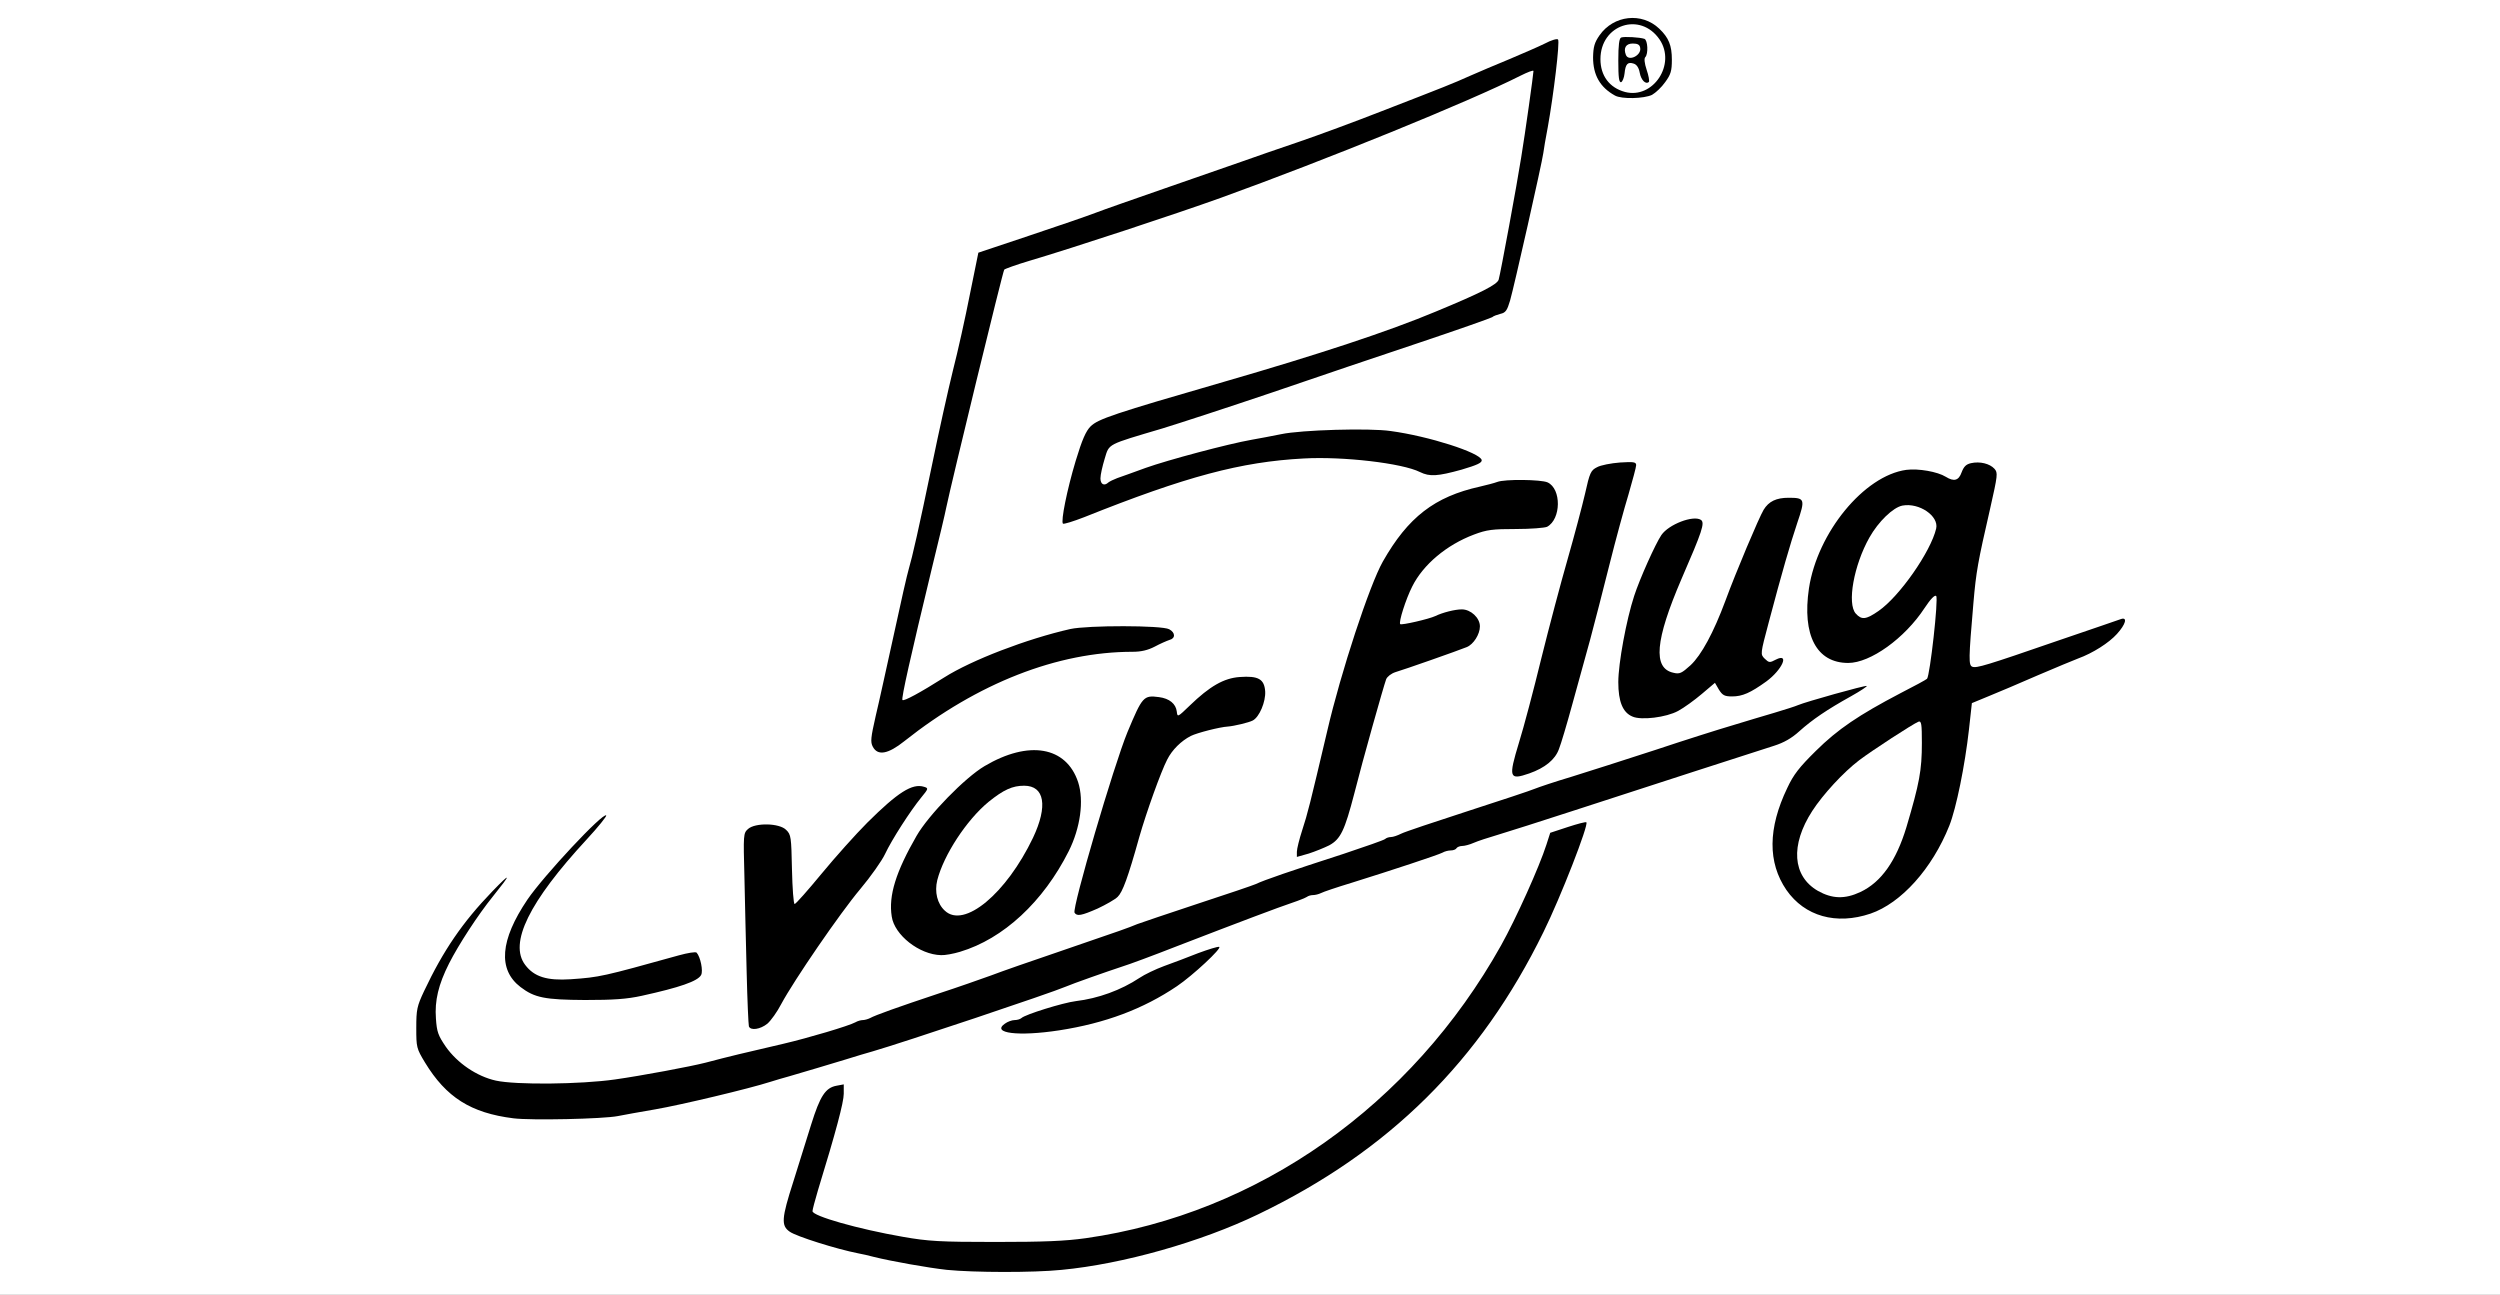 <?xml version="1.0" encoding="utf-8"?>
<!DOCTYPE svg PUBLIC "-//W3C//DTD SVG 1.0//EN" "http://www.w3.org/TR/2001/REC-SVG-20010904/DTD/svg10.dtd">
<svg version="1.0" xmlns="http://www.w3.org/2000/svg" width="560px" height="290px" viewBox="0 0 560 290" preserveAspectRatio="xMidYMid meet">
 <rect x="0" y="0" width="560" height="290" fill="#808080" stroke="none"/>
 <g fill="#000000">
  <path d="M210.60 285.95 c-4.15 -0.45 -12.55 -1.95 -16.35 -2.90 -1.10 -0.30 -2.65 -0.65 -3.50 -0.80 -4.85 -0.95 -13.90 -3.80 -15.35 -4.85 -2.20 -1.55 -1.95 -5.50 0.80 -14.20 1.20 -3.85 3 -9.60 4 -12.80 2.30 -7.50 3.15 -8.50 7.20 -8.80 l3.10 -0.20 0 3.60 c0 3.50 -1.20 8.45 -5.50 22.25 -0.50 1.65 -0.80 3.15 -0.60 3.30 0.35 0.35 7.40 2.55 10.85 3.40 1.10 0.25 4.95 1 8.50 1.60 8.60 1.50 28.60 1.65 38 0.30 30.35 -4.30 58.80 -20.55 79 -45.10 9.85 -11.95 16.35 -23.20 22.80 -39.45 1.10 -2.70 1.90 -5 1.80 -5.15 -0.10 -0.10 -1.20 0.15 -2.40 0.55 -1.20 0.40 -3.90 1.20 -5.95 1.80 -2.05 0.60 -4.50 1.40 -5.40 1.80 -0.90 0.40 -2.05 0.70 -2.60 0.70 -0.50 0 -1.10 0.25 -1.25 0.50 -0.15 0.30 -0.75 0.50 -1.30 0.50 -0.50 0 -1.35 0.20 -1.85 0.50 -0.95 0.50 -11.20 3.90 -20.35 6.75 -3.30 1 -6.40 2.05 -6.85 2.30 -0.50 0.25 -1.25 0.45 -1.65 0.45 -0.40 0 -1.15 0.20 -1.65 0.50 -0.45 0.25 -2.25 0.95 -4 1.50 -1.70 0.55 -4.85 1.70 -7 2.55 -2.10 0.85 -5.30 2.10 -7.10 2.75 -1.80 0.65 -2.75 1.15 -2.10 1.20 0.90 0 1.10 0.30 1.10 1.70 0 1.45 -0.50 2.15 -3.45 4.95 -10.85 10.20 -25.90 15.80 -42.60 15.85 -5.70 0 -6.45 -0.30 -6.45 -2.60 0 -0.75 -0.20 -1.40 -0.45 -1.40 -0.25 0 -5.50 1.65 -11.65 3.65 -6.15 2.05 -12.15 4 -13.40 4.35 -1.25 0.35 -3.95 1.15 -6 1.80 -3.75 1.15 -9 2.70 -12.75 3.80 -1.10 0.30 -3 0.85 -4.25 1.25 -4.45 1.40 -19.85 5.10 -25.50 6.10 -3.15 0.55 -7.20 1.30 -9 1.65 -2 0.35 -7.85 0.60 -15.25 0.60 -11.70 0 -12.10 0 -16.30 -1.35 -6.95 -2.20 -10.30 -4.85 -14.25 -11.40 l-1.95 -3.20 0 -6 c0 -5.80 0.05 -6.10 1.75 -9.75 4.20 -8.95 8.25 -14.90 15.05 -22.15 3.05 -3.35 3.75 -3.85 5.25 -3.85 1.60 0 1.70 0.10 1.70 1.65 0 1.30 -0.75 2.60 -3.45 6 -6.60 8.30 -11.50 17 -12.60 22.35 -0.75 3.65 -0.10 5.95 2.70 9.50 5.75 7.20 15.15 8.90 34.35 6.25 5.70 -0.80 16.60 -2.80 20 -3.70 5.50 -1.45 8.45 -2.15 17.50 -4.25 5.55 -1.30 14.65 -4 16.10 -4.80 0.50 -0.30 1.25 -0.50 1.65 -0.50 0.40 0 1.15 -0.20 1.65 -0.45 1.15 -0.65 6.20 -2.45 15.35 -5.50 4.15 -1.35 9.40 -3.20 11.75 -4.05 2.35 -0.90 9.10 -3.25 15 -5.25 15.30 -5.25 15.30 -5.25 17.75 -6.25 0.80 -0.30 6.85 -2.35 13.50 -4.55 6.60 -2.15 12.45 -4.15 13 -4.40 1.95 -0.90 8.05 -3.05 8.65 -3.05 0.40 0 0.60 -0.90 0.60 -2.70 0 -1.50 0.55 -4.30 1.20 -6.35 1.25 -3.85 1.65 -5.45 5.60 -22.20 3.05 -13.20 9.50 -32.75 12.45 -37.95 5.65 -9.95 11.60 -14.55 21.75 -16.80 1.50 -0.35 3.25 -0.80 3.90 -1.05 1.65 -0.65 12.80 -0.55 14.25 0.10 1.70 0.80 2.35 2.45 2.35 6.25 0 3.50 -0.85 5.85 -2.45 6.70 -0.55 0.25 -3.70 0.50 -7 0.50 -5.20 0 -6.50 0.15 -9.40 1.25 -7.45 2.80 -13.35 8.60 -15.40 15.20 -0.35 1.10 -0.25 1.15 1.30 0.80 0.90 -0.20 2 -0.55 2.45 -0.75 1.95 -0.95 4.60 -1.50 7.45 -1.50 2.60 0 3.30 0.20 4.30 1.25 1.05 1 1.25 1.70 1.25 4.05 0 3.20 -1.05 5.40 -2.95 6.15 -1.95 0.80 -14.05 5.05 -15.95 5.60 -0.95 0.30 -1.85 1 -2.10 1.60 -0.60 1.65 -5.25 18.25 -7 25.10 -0.85 3.30 -1.85 6.85 -2.25 7.90 -0.40 1 -0.75 1.95 -0.75 2.10 0 0.30 6.20 -1.80 6.75 -2.30 0.25 -0.25 0.85 -0.45 1.30 -0.45 0.50 0 1.50 -0.35 2.30 -0.75 0.75 -0.40 7.55 -2.70 15.05 -5.10 11.95 -3.85 13.45 -4.45 11.75 -4.65 -1.85 -0.25 -1.90 -0.30 -2.05 -2.50 -0.10 -1.55 0.45 -4.20 1.70 -8.25 1 -3.30 3.25 -11.75 4.95 -18.75 1.75 -7.05 4.40 -17.05 5.90 -22.25 1.50 -5.25 3.25 -11.85 3.90 -14.65 1.45 -6.45 1.80 -6.70 9.35 -7 l5.10 -0.20 0 2.30 c0 1.25 -0.80 4.85 -1.70 8 -0.95 3.10 -2.90 10.25 -4.30 15.85 -2.50 10.10 -3.50 13.90 -8.55 31.95 -2.85 10.30 -3.05 10.75 -4.90 12.40 -0.70 0.65 -1.05 1.05 -0.80 0.95 0.30 -0.10 2.55 -0.80 5 -1.55 2.50 -0.75 9.90 -3.15 16.50 -5.30 6.60 -2.20 14.35 -4.65 17.25 -5.50 2.90 -0.90 7.15 -2.15 9.50 -2.85 2.35 -0.70 4.70 -1.45 5.25 -1.70 2.60 -1.15 15.10 -4.45 16.85 -4.45 1.80 0 1.90 0.05 1.90 1.65 0 1.55 -0.25 1.80 -3.85 3.80 -5.40 3 -8.75 5.25 -11.60 7.85 -1.70 1.55 -3.45 2.55 -5.65 3.25 -1.75 0.50 -9.35 3 -16.90 5.45 -7.55 2.45 -16.50 5.30 -19.90 6.35 -3.35 1.05 -5.90 1.95 -5.60 2.05 2.95 1 -8.05 28 -17.15 42.20 -13.85 21.55 -31.85 37.30 -56 48.90 -12.85 6.20 -30.35 11.15 -44.05 12.45 -6.35 0.65 -22.65 0.60 -28.70 0z m34.95 -64.50 c3.30 -1.10 7.10 -2.90 6.15 -2.95 -0.25 0 -2.40 0.70 -4.75 1.55 -2.30 0.85 -4.75 1.75 -5.45 1.95 -1.10 0.35 -1.10 0.40 -0.20 0.45 0.55 0.05 2.50 -0.40 4.25 -1z"/>
  <path d="M166.25 231.40 c-0.10 -0.35 -0.35 -5.50 -0.50 -11.40 -0.10 -5.90 -0.35 -16.15 -0.50 -22.75 -0.40 -14.75 -0.70 -14 6.55 -14 4.20 0 4.80 0.10 5.80 1.15 1.05 1 1.15 1.70 1.40 7.45 l0.25 6.35 4.40 -5.30 c5.20 -6.35 13 -14.25 16.20 -16.50 2.40 -1.60 5.85 -2.35 8.35 -1.70 1.05 0.25 1.30 0.65 1.30 1.85 l0 1.55 3.45 -3.20 c6.60 -6 11.90 -8.40 18.65 -8.40 7.70 0 11.05 3.05 12.15 11.05 0.30 2 -0.05 5.60 -1 10.45 -0.10 0.70 0.10 0.15 0.50 -1.25 0.45 -1.35 1.90 -6.30 3.30 -11 2.15 -7.30 5.05 -15.10 7.10 -19.15 0.85 -1.80 2.15 -2.20 5.90 -2 2.35 0.10 3.70 0.45 4.35 1.10 1 0.85 1.05 0.85 2.95 -0.85 1.05 -0.95 2.90 -2.35 4.15 -3.15 2.10 -1.35 2.60 -1.45 7.30 -1.45 6.40 0 6.70 0.20 6.70 4.85 0 3.40 -1.15 6.80 -2.55 7.70 -0.75 0.45 -3.25 1.05 -8.35 1.95 -6.20 1.15 -9.15 2.95 -11.15 6.90 -1.40 2.70 -4.65 11.75 -6.25 17.35 -2.55 9.15 -3.75 12.35 -4.85 13.40 -2.10 2 -7.70 4.15 -10.25 4 l-2.35 -0.15 -0.15 -2.10 c-0.10 -1.25 0.45 -4.20 1.40 -7.50 2.25 -7.75 2.25 -7.75 0.15 -3.90 -3.95 7.20 -7.55 11.70 -12.60 15.75 -10.10 8.10 -20.85 9.25 -27.10 3 -1.90 -1.90 -2.45 -2.80 -2.70 -4.75 -0.60 -3.90 0 -9.20 1.40 -12.60 0.70 -1.75 1.20 -3.15 1.05 -3.15 -0.15 0 -0.65 1 -1.15 2.20 -0.55 1.20 -2.90 4.50 -5.30 7.35 -4.55 5.50 -14.90 20.50 -17.75 25.85 -2.35 4.40 -3.90 5.60 -7.30 5.60 -1.75 0 -2.80 -0.25 -2.95 -0.60z m50.60 -29 c5.35 -3 12.45 -12.90 14.70 -20.30 0.60 -2.05 0.55 -2.20 -0.65 -3.45 -1.15 -1.15 -1.45 -1.20 -3 -0.70 -4.25 1.40 -11.15 8.80 -14.35 15.35 -2.50 5.15 -2.60 7.15 -0.45 9.20 1.35 1.25 1.40 1.25 3.75 -0.10z"/>
  <path d="M119 224.65 c-3.05 -1.05 -5.35 -2.95 -6.60 -5.35 -0.85 -1.65 -1 -2.65 -0.80 -6.25 0.20 -3.60 0.50 -4.80 1.90 -7.55 3.10 -6.15 6.65 -10.70 15.20 -19.35 4.60 -4.75 5.20 -5.15 6.90 -5.15 1.85 0 1.90 0.05 1.90 1.80 0 1.55 -0.60 2.40 -4.60 6.80 -8.45 9.10 -14.90 18.80 -14.90 22.35 0 3.50 4.90 6.45 9.90 5.85 5.75 -0.65 6.85 -0.90 22.65 -5.30 5.20 -1.45 6.85 -1.35 7.50 0.40 1.45 3.60 1.15 7.20 -0.65 8.15 -1.50 0.80 -6.90 2.35 -12.10 3.50 -5.90 1.25 -22.75 1.35 -26.30 0.10z"/>
  <path d="M407.10 206.75 c-5 -1.20 -9.20 -5.45 -10.85 -10.90 -0.95 -3.25 -0.95 -9.70 0.05 -13.85 1.45 -6.15 3.85 -10.30 8.95 -15.30 4.90 -4.85 9.55 -8 19 -12.95 3.05 -1.55 5.65 -3 5.90 -3.20 0.20 -0.20 0.60 -2.25 0.85 -4.60 0.30 -2.30 0.65 -4.80 0.80 -5.55 0.20 -1.10 -0.40 -0.65 -3.70 2.60 -2.50 2.45 -5.15 4.50 -7.05 5.45 -2.65 1.35 -3.55 1.55 -7.20 1.55 -4.70 0 -6.60 -0.85 -8.70 -3.90 -3.60 -5.40 -2.35 -18.60 2.60 -27.30 3.60 -6.40 8.45 -11.35 13.50 -13.80 3.10 -1.50 9 -1.90 13 -0.80 2.75 0.70 3.05 0.70 3.60 -0.05 0.35 -0.45 0.70 -1.05 0.80 -1.35 0.10 -0.35 1.70 -0.55 4.20 -0.55 6.95 0 7.25 1 4.35 13.65 -2.60 11.20 -2.60 11.20 -3.45 18.35 -0.70 6.30 -1 13.25 -0.50 13.25 0.10 0 1.30 -0.35 2.60 -0.80 1.30 -0.50 7.90 -2.75 14.65 -5.05 6.75 -2.35 13.30 -4.35 14.65 -4.50 l2.35 -0.25 0 2.30 c0 1.95 -0.30 2.60 -1.80 4.30 -1.80 2 -5.40 4.30 -8.70 5.50 -0.95 0.35 -5 2.05 -9 3.75 -4 1.75 -8.95 3.85 -11.05 4.70 l-3.75 1.55 -0.65 5.90 c-0.90 8.05 -2.85 17.65 -4.40 21.55 -3.25 8.05 -9.65 15.95 -15.15 18.65 -4.80 2.30 -10.70 2.95 -15.90 1.65z m8.15 -8.45 c4.65 -2.20 8 -6.95 10.30 -14.55 2.75 -9.20 3.60 -13.45 3.35 -16.85 l-0.15 -2.40 -5.50 3.60 c-8.95 5.85 -16.40 14 -18.50 20.40 -1.30 3.90 0.15 7.35 3.95 9.55 3.10 1.75 3.40 1.75 6.55 0.25z m7.10 -65.60 c3.40 -3.55 6.85 -8.40 8.45 -12 l1.30 -2.95 -1.55 -1.35 c-2.35 -2.10 -4.10 -1.90 -6.80 0.85 -2.65 2.80 -4.45 5.90 -6.05 10.60 -1.30 3.85 -1.55 7.10 -0.60 8.05 0.80 0.80 2.10 0 5.25 -3.20z"/>
  <path d="M194.10 169 c-0.85 -1.40 -0.75 -4.65 0.35 -9.25 0.55 -2.20 2.15 -9.40 3.55 -16 1.40 -6.60 3 -13.70 3.55 -15.75 1.60 -5.90 2.80 -11.30 5.75 -25.50 1.50 -7.30 3.60 -16.75 4.65 -21 1.10 -4.25 2.80 -11.95 3.80 -17.05 l1.90 -9.35 11.50 -3.85 c6.30 -2.10 13 -4.40 14.80 -5.10 1.80 -0.70 8.70 -3.10 15.30 -5.40 6.60 -2.30 14.35 -5 17.25 -6 2.90 -1.05 8.75 -3.05 13 -4.50 14.40 -4.90 37.15 -13.95 51.75 -20.60 5.60 -2.55 9.05 -3.25 9.55 -1.90 0.90 2.25 -2.75 25 -7.05 44 -4.35 19.35 -4.45 19.65 -6.15 20.05 -0.75 0.20 -1.60 0.50 -1.85 0.75 -0.30 0.20 -7.50 2.75 -16 5.60 -8.55 2.85 -23.50 7.90 -33.25 11.25 -9.75 3.30 -20.80 6.90 -24.55 8.05 -12.15 3.60 -12 3.50 -12.75 6 -0.75 2.50 -1.35 2.50 5.95 -0.15 4.85 -1.75 18.30 -5.35 23.75 -6.30 1.55 -0.25 4.45 -0.85 6.35 -1.25 4.55 -1 22.20 -1.50 27.25 -0.80 6.10 0.85 12.55 2.55 17.50 4.50 l3.25 1.30 0.15 2.30 0.15 2.30 -4.65 1.30 c-5.35 1.55 -9.95 1.75 -12.30 0.60 -3.80 -1.90 -17.15 -3.55 -24.50 -3 -13.50 0.95 -25.65 4.25 -47.65 13.05 -2.40 0.95 -5.15 1.70 -6.15 1.70 l-1.80 0 0 -2.75 c0 -3.35 0.60 -6.30 2.90 -14.25 2.35 -8.20 3 -8.85 10.35 -11.20 3.05 -0.95 13.40 -4 23 -6.80 21.25 -6.15 36.85 -11.30 47.35 -15.70 10.15 -4.20 13.75 -6.05 14.10 -7.15 1.10 -3.65 7.60 -42.15 7.10 -42.15 -0.05 0 -3.70 1.60 -8.05 3.55 -30.70 13.60 -69.90 28.10 -101.25 37.40 -2.85 0.85 -5.35 1.75 -5.55 1.95 -0.30 0.30 -11.95 48.20 -13 53.35 -0.20 1.10 -1.65 7.20 -3.20 13.50 -3.85 15.80 -5.80 24.35 -5.60 24.55 0.10 0.10 2.05 -1 4.40 -2.45 7.15 -4.55 19 -9.15 29.20 -11.45 4 -0.85 23.50 -0.85 25.15 0 0.90 0.50 1.10 1.05 1.10 2.90 0 1.90 -0.15 2.35 -1.05 2.55 -0.60 0.20 -2.10 0.85 -3.30 1.50 -1.55 0.80 -3.05 1.15 -4.95 1.15 -16.80 0 -34.70 7 -51.10 20 -3 2.40 -3.30 2.50 -6.25 2.50 -2.55 0 -3.20 -0.20 -3.75 -1z"/>
  <path d="M364.15 162 c-0.65 -0.25 -1.60 -1.20 -2.15 -2.10 -2.10 -3.45 -0.80 -17.70 2.55 -27.90 1.25 -3.85 4.75 -11.65 6.10 -13.65 1.75 -2.60 7.60 -4.50 11.05 -3.65 1.15 0.30 1.30 0.55 1.30 2.50 0 2.40 -1.05 5.45 -5.20 14.90 -4 9.20 -5.10 14.05 -3.60 16.05 0.95 1.25 1.45 1.10 3.70 -1.35 2.10 -2.30 4.75 -7.40 7.15 -13.90 2.30 -6.30 7.45 -18.50 8.50 -20.20 0.50 -0.85 1.50 -1.80 2.20 -2.10 1.35 -0.65 7.60 -0.80 8.95 -0.30 1.05 0.40 1.05 3.95 0.05 6.35 -1 2.45 -8.25 27.85 -8.25 28.95 0 0.15 1 0.15 2.25 0 l2.25 -0.25 0 2.10 c0 1.15 -0.35 2.75 -0.75 3.50 -0.75 1.45 -4.20 4.25 -7.10 5.75 -1.85 0.95 -8.15 1.10 -9 0.25 -0.40 -0.40 -1.30 0 -3.25 1.45 -4.40 3.30 -5.65 3.75 -10.90 3.95 -2.60 0.05 -5.25 -0.05 -5.85 -0.35z"/>
  <path d="M359.45 22.35 c-3.45 -2.30 -4.90 -6.40 -4.20 -11.65 0.75 -5.35 4.35 -8.15 10.35 -8.20 3.90 0 5.60 0.55 7.55 2.40 2.35 2.25 2.85 3.65 2.85 8.50 0 4.15 -0.10 4.60 -1.50 6.50 -2.15 3 -3.65 3.60 -8.90 3.60 -3.80 0 -4.70 -0.15 -6.15 -1.15z m1.50 -9.20 c0 -2.05 -0.10 -2.25 -0.55 -1.30 -0.50 1 -0.20 3.65 0.35 3.65 0.15 0 0.25 -1.05 0.20 -2.35z m10.15 -1.25 c-0.45 -1 -0.55 -0.90 -0.55 1.10 0 2 0.10 2.10 0.55 1.15 0.40 -0.85 0.40 -1.45 0 -2.25z"/>
 </g>
 <g fill="#ffffff">
  <path d="M0 145 l0 -145 280 0 280 0 0 145 0 145 -280 0 -280 0 0 -145z m237.80 139.45 c13.70 -1.30 31.20 -6.25 44.05 -12.45 29.30 -14.10 49.75 -34.35 63.90 -63.25 3.85 -7.80 10.15 -24 9.60 -24.55 -0.15 -0.15 -2 0.35 -4.15 1.05 l-3.95 1.30 -0.85 2.65 c-1.60 5 -6.80 16.55 -10.15 22.55 -20.05 35.85 -54.40 60.10 -93 65.60 -4.60 0.65 -9.40 0.85 -20.25 0.85 -12.45 0 -15.05 -0.15 -20.75 -1.15 -10.05 -1.75 -20.25 -4.65 -20.25 -5.75 0 -0.35 0.55 -2.40 1.20 -4.60 4.05 -13.20 5.80 -19.80 5.80 -21.70 l0 -2.10 -1.60 0.30 c-2.50 0.45 -3.70 2.30 -5.70 8.70 -1 3.20 -2.80 8.95 -4 12.80 -2.65 8.25 -2.75 9.85 -0.80 11.20 1.45 1.05 10.50 3.90 15.35 4.85 0.85 0.15 2.40 0.50 3.50 0.80 3.80 0.95 12.20 2.45 16.35 2.90 6.05 0.60 19.35 0.65 25.70 0z m-99.40 -34.45 c1.30 -0.25 5.05 -0.95 8.35 -1.50 5.80 -1 21.10 -4.65 25.75 -6.15 1.25 -0.40 3.15 -0.95 4.25 -1.25 3.75 -1.10 9 -2.65 12.75 -3.80 2.05 -0.65 4.75 -1.45 6 -1.80 6.75 -1.95 39.90 -13.05 43.25 -14.50 1.50 -0.65 9.15 -3.35 12.50 -4.45 1.65 -0.50 7.15 -2.55 12.25 -4.55 14.25 -5.50 23 -8.80 26 -9.80 1.50 -0.50 2.95 -1.10 3.25 -1.30 0.25 -0.20 0.85 -0.40 1.35 -0.40 0.50 0 1.30 -0.20 1.80 -0.45 0.45 -0.25 3.55 -1.30 6.85 -2.30 9.15 -2.85 19.40 -6.25 20.35 -6.75 0.50 -0.30 1.35 -0.50 1.85 -0.50 0.55 0 1.15 -0.20 1.30 -0.50 0.15 -0.25 0.75 -0.50 1.25 -0.50 0.55 0 1.70 -0.30 2.60 -0.70 0.90 -0.40 3.35 -1.20 5.40 -1.80 2.05 -0.60 9.85 -3.10 17.25 -5.50 16 -5.20 40.20 -13.05 44.65 -14.45 2.20 -0.70 3.95 -1.70 5.65 -3.25 2.90 -2.60 6.20 -4.85 11.60 -7.85 2.15 -1.20 3.70 -2.25 3.50 -2.30 -0.45 -0.15 -13.65 3.55 -15.40 4.30 -0.55 0.25 -2.90 1 -5.25 1.70 -2.35 0.70 -6.60 1.95 -9.50 2.85 -2.90 0.85 -10.65 3.30 -17.25 5.50 -6.60 2.15 -15.05 4.85 -18.75 6 -3.70 1.10 -7.40 2.35 -8.25 2.70 -0.80 0.35 -7.55 2.60 -15 5 -7.40 2.40 -14.15 4.65 -14.90 5.05 -0.80 0.40 -1.80 0.75 -2.30 0.75 -0.45 0 -1.05 0.20 -1.30 0.45 -0.30 0.25 -4.45 1.70 -9.25 3.30 -12.20 3.95 -17.75 5.85 -19.75 6.80 -0.55 0.25 -6.40 2.25 -13 4.40 -6.65 2.20 -12.70 4.25 -13.50 4.55 -2.45 1 -2.45 1 -17.75 6.25 -5.90 2 -12.65 4.35 -15 5.25 -2.35 0.85 -7.60 2.70 -11.75 4.05 -9.15 3.05 -14.20 4.85 -15.35 5.50 -0.50 0.25 -1.25 0.45 -1.65 0.45 -0.40 0 -1.15 0.20 -1.65 0.50 -1.45 0.80 -10.55 3.50 -16.10 4.80 -9.05 2.10 -12 2.80 -17.50 4.25 -3.30 0.85 -14.25 2.90 -20.25 3.75 -7.70 1.10 -22.20 1.25 -26.70 0.25 -4.25 -0.95 -8.60 -3.90 -11.20 -7.60 -1.70 -2.50 -2 -3.30 -2.20 -6.30 -0.30 -4 0.55 -7.60 2.95 -12.35 2.10 -4.15 6.45 -10.85 9.85 -15.05 4.15 -5.15 4.10 -5.50 -0.15 -1.10 -6.70 6.95 -11 13.25 -15.30 22.35 -1.60 3.40 -1.75 4.15 -1.75 8.25 0 4.35 0.05 4.60 1.95 7.75 4.75 7.80 10.25 11.30 19.80 12.50 3.95 0.50 20.10 0.15 23.40 -0.50z m98.85 -19.20 c10.35 -1.60 18.85 -4.80 26.40 -9.90 3.55 -2.40 10.15 -8.55 9.45 -8.80 -0.30 -0.10 -2.40 0.55 -4.70 1.40 -2.25 0.90 -5.70 2.20 -7.65 2.90 -1.90 0.70 -4.40 1.90 -5.50 2.65 -4.15 2.75 -9.25 4.60 -14.25 5.20 -2.85 0.35 -11.40 3 -12.20 3.80 -0.30 0.25 -0.95 0.45 -1.55 0.45 -0.55 0 -1.55 0.35 -2.15 0.80 -3.10 2.15 3 2.90 12.15 1.50z m-65.35 -1.50 c0.80 -0.70 2.20 -2.65 3.10 -4.40 2.85 -5.30 13.15 -20.35 17.70 -25.75 2.35 -2.80 4.85 -6.35 5.55 -7.85 1.50 -3.20 5.65 -9.65 8.10 -12.65 1.65 -2 1.65 -2.10 0.65 -2.40 -2.65 -0.85 -5.90 1.25 -12.70 8 -2.60 2.60 -7.25 7.80 -10.30 11.50 -3.05 3.70 -5.75 6.75 -6 6.75 -0.25 0 -0.50 -3.50 -0.60 -7.75 -0.15 -7.25 -0.20 -7.80 -1.30 -8.85 -1.50 -1.55 -6.95 -1.65 -8.55 -0.20 -1.05 0.95 -1.05 1.25 -0.80 10.75 0.10 5.40 0.35 15 0.50 21.30 0.15 6.35 0.40 11.80 0.50 12.15 0.35 1 2.55 0.70 4.15 -0.60z m-28.10 -6.25 c8.40 -1.85 12.50 -3.25 13.25 -4.65 0.50 -0.90 -0.15 -4.05 -1 -5 -0.20 -0.25 -2 0.05 -4 0.60 -17.10 4.75 -17.70 4.90 -24.20 5.35 -5.35 0.35 -8.20 -0.55 -10.20 -3.20 -3.70 -4.85 0.85 -14.15 13.80 -28.15 2.55 -2.75 4.50 -5.20 4.35 -5.35 -0.70 -0.75 -14 13.50 -17.65 18.85 -6.15 9.10 -6.65 15.70 -1.55 19.60 3.15 2.40 5.45 2.85 14.45 2.90 6.40 0 9.35 -0.20 12.75 -0.95z m71.25 -9.85 c9.70 -2.90 18.65 -11.20 24.35 -22.55 2.60 -5.20 3.45 -11.30 2.10 -15.45 -2.65 -8 -11.05 -9.45 -20.95 -3.60 -4.40 2.60 -12.55 10.95 -15.25 15.65 -4.60 8 -6.30 13.35 -5.55 18.05 0.60 4.15 6.20 8.55 11.05 8.65 0.85 0.05 2.75 -0.30 4.25 -0.75z m203.95 -8.55 c6.85 -2.35 13.80 -10.05 17.65 -19.70 1.55 -3.90 3.50 -13.50 4.40 -21.55 l0.65 -5.90 3.75 -1.55 c2.10 -0.85 7.05 -2.95 11.05 -4.70 4 -1.70 8.05 -3.40 9 -3.75 3.30 -1.20 6.90 -3.50 8.70 -5.50 1.95 -2.15 2.40 -3.80 0.95 -3.35 -0.50 0.20 -6.85 2.35 -14.15 4.85 -16.20 5.60 -18.25 6.20 -19.20 5.85 -0.85 -0.35 -0.85 -1.60 0.25 -14.35 0.60 -6.95 1 -9.15 3.70 -20.90 1.75 -7.75 1.80 -8.20 1 -9.10 -1.05 -1.15 -3.25 -1.70 -5.25 -1.25 -1.10 0.25 -1.60 0.75 -2.10 2.05 -0.65 1.85 -1.70 2.15 -3.55 1 -1.85 -1.15 -6.15 -1.90 -8.85 -1.55 -9.45 1.30 -19.90 14.05 -21.80 26.55 -1.55 10.50 1.70 16.70 8.80 16.70 4.95 0 12.65 -5.50 17.10 -12.30 1.35 -2.05 2.30 -3 2.60 -2.70 0.55 0.55 -1.40 17.90 -2.05 18.55 -0.20 0.20 -2.85 1.65 -5.90 3.20 -9.45 4.95 -14.10 8.10 -19 12.95 -3.70 3.65 -5 5.30 -6.40 8.30 -4.35 9.05 -4.40 16.70 -0.20 22.85 4.10 5.90 11.15 7.90 18.85 5.30z m-173.10 -1.15 c1.80 -0.85 3.85 -2 4.45 -2.60 1.10 -1.05 2.30 -4.25 4.85 -13.40 1.60 -5.60 4.85 -14.65 6.25 -17.35 1.10 -2.20 3.15 -4.20 5.30 -5.30 1.40 -0.70 6.50 -2 8.25 -2.10 1.40 -0.10 4.75 -0.90 5.60 -1.35 1.50 -0.75 2.95 -4.25 2.80 -6.55 -0.20 -2.75 -1.55 -3.50 -5.70 -3.20 -3.55 0.25 -6.70 2.05 -11.20 6.40 -2.70 2.60 -2.75 2.65 -2.90 1.35 -0.20 -1.75 -1.65 -2.95 -4 -3.25 -3.45 -0.45 -3.70 -0.15 -7.05 7.85 -3.05 7.40 -12.45 39.45 -11.85 40.45 0.55 0.85 1.55 0.65 5.20 -0.95z m51.85 -14.15 c2.55 -1.40 3.45 -3.30 5.60 -11.55 1.90 -7.55 6.55 -24 7.15 -25.65 0.25 -0.60 1.15 -1.30 2.10 -1.60 1.90 -0.55 14 -4.80 15.95 -5.60 1.50 -0.60 2.95 -2.85 2.95 -4.65 0 -1.90 -2.05 -3.80 -4.05 -3.80 -1.55 0 -4.30 0.70 -5.95 1.50 -1.35 0.65 -7.60 2.10 -7.85 1.80 -0.40 -0.40 1.25 -5.60 2.70 -8.45 2.45 -4.90 7.70 -9.30 13.80 -11.60 2.90 -1.10 4.20 -1.25 9.40 -1.25 3.30 0 6.45 -0.25 7 -0.50 3.15 -1.70 3.25 -8.50 0.10 -9.95 -1.45 -0.65 -9.60 -0.75 -11.25 -0.10 -0.65 0.25 -2.40 0.70 -3.90 1.05 -10.15 2.25 -16.10 6.85 -21.75 16.80 -2.95 5.20 -9.40 24.75 -12.45 37.95 -3.95 16.75 -4.35 18.35 -5.60 22.20 -0.65 2 -1.20 4.20 -1.20 4.85 l0 1.15 2.65 -0.75 c1.40 -0.45 3.50 -1.30 4.60 -1.85z m44.80 -16.10 c3.55 -1.25 5.80 -3.10 6.65 -5.45 0.45 -1.10 1.80 -5.65 3 -10.05 1.20 -4.40 3 -10.90 4 -14.50 0.95 -3.55 2.90 -11.10 4.30 -16.70 1.40 -5.60 3.35 -12.75 4.30 -15.85 0.90 -3.15 1.70 -6.05 1.70 -6.50 0 -0.70 -0.50 -0.80 -3.60 -0.60 -2 0.15 -4.35 0.60 -5.15 1.05 -1.40 0.70 -1.65 1.20 -2.70 5.95 -0.65 2.80 -2.40 9.40 -3.90 14.65 -1.50 5.20 -4.15 15.20 -5.90 22.25 -1.70 7 -3.95 15.50 -5 18.85 -2.40 7.90 -2.20 8.45 2.30 6.90z m-139.95 -7.25 c16.40 -13 34.30 -20 51.10 -20 1.90 0 3.40 -0.35 4.95 -1.15 1.20 -0.65 2.70 -1.30 3.30 -1.50 1.40 -0.35 1.35 -1.65 -0.05 -2.40 -1.65 -0.90 -18.25 -0.90 -22.15 -0.05 -9.70 2.20 -22.10 6.95 -28.25 10.85 -5.30 3.35 -9.05 5.40 -9.35 5.05 -0.30 -0.30 1.80 -9.65 6.60 -29.55 1.55 -6.30 3 -12.40 3.20 -13.50 1.05 -5.15 12.70 -53.05 13 -53.35 0.20 -0.20 2.70 -1.10 5.55 -1.95 9.80 -2.90 32.70 -10.45 43 -14.15 23.65 -8.55 55.65 -21.55 67.10 -27.35 1.60 -0.80 2.90 -1.30 2.90 -1.05 0 0.65 -1.85 13.90 -2.75 19.35 -0.90 5.80 -4.65 26.10 -5.05 27.40 -0.35 1.10 -3.95 2.95 -14.10 7.15 -10.50 4.40 -26.10 9.55 -47.35 15.70 -24.90 7.20 -28.25 8.35 -29.95 10 -1.05 1.05 -1.90 2.95 -3.35 7.75 -1.95 6.50 -3.35 13.50 -2.85 14.05 0.20 0.15 2.30 -0.50 4.75 -1.45 22.90 -9.15 35.10 -12.40 49.15 -13.15 8.80 -0.50 22.15 1.05 26.10 3.05 2.15 1.05 3.90 0.95 9.30 -0.55 3.55 -1.05 4.60 -1.55 4.50 -2.15 -0.35 -1.65 -11.85 -5.35 -20.40 -6.50 -4.70 -0.70 -20.05 -0.25 -24.50 0.70 -2.05 0.40 -5.05 1 -6.60 1.25 -5.40 0.95 -18.85 4.55 -23.75 6.30 -2.70 1 -5.55 2 -6.40 2.30 -0.80 0.30 -1.70 0.75 -1.95 0.95 -0.95 0.90 -1.80 0.45 -1.80 -0.90 0 -0.80 0.45 -2.75 0.95 -4.40 1.05 -3.45 0.40 -3.05 13 -6.80 3.75 -1.15 14.80 -4.75 24.55 -8.05 9.75 -3.35 24.70 -8.40 33.25 -11.25 8.50 -2.85 15.70 -5.40 16 -5.60 0.25 -0.25 1.10 -0.55 1.85 -0.75 1.15 -0.25 1.50 -0.75 2.15 -2.95 0.90 -3.10 7.15 -30.80 7.45 -33.05 0.10 -0.85 0.55 -3.45 1 -5.80 1.30 -7.20 2.75 -19.25 2.30 -19.65 -0.20 -0.25 -1.55 0.15 -2.95 0.90 -1.40 0.70 -5 2.25 -7.95 3.50 -2.95 1.20 -6.90 2.90 -8.85 3.75 -3.90 1.75 -5.30 2.30 -20 8 -5.75 2.25 -14 5.30 -18.25 6.75 -4.25 1.45 -10.10 3.45 -13 4.50 -2.90 1 -10.65 3.70 -17.25 6 -6.60 2.30 -13.50 4.70 -15.30 5.40 -1.80 0.70 -8.50 3 -14.80 5.10 l-11.50 3.85 -1.90 9.35 c-1 5.10 -2.70 12.80 -3.80 17.05 -1.05 4.25 -3.15 13.70 -4.65 21 -3 14.45 -4.45 20.80 -5.25 23.50 -0.30 0.95 -1.80 7.50 -3.30 14.50 -1.55 7 -3.35 15.30 -4.10 18.40 -1.10 4.85 -1.20 5.80 -0.65 6.85 1.10 2.10 3.40 1.70 7.10 -1.25z m173.30 -6.75 c1.30 -0.70 3.65 -2.40 5.30 -3.80 l2.95 -2.50 0.90 1.55 c0.80 1.25 1.25 1.50 2.95 1.50 2.30 0 4.10 -0.80 7.65 -3.35 3.55 -2.60 5.30 -6.50 2.15 -4.90 -1.40 0.75 -1.55 0.70 -2.50 -0.20 -1 -1 -1 -1 0.90 -8.15 3.05 -11.50 4.75 -17.35 6.40 -22.30 1.80 -5.30 1.70 -5.60 -1.95 -5.60 -2.75 0 -4.45 0.80 -5.60 2.70 -1.05 1.75 -6.20 13.95 -8.55 20.35 -2.65 7.15 -5.40 12.20 -7.80 14.45 -2 1.80 -2.45 2.05 -3.85 1.70 -4.65 -1 -4.10 -7.25 1.80 -21 4.65 -10.70 5.30 -12.60 4.35 -13.25 -1.70 -1.10 -7.20 1 -8.85 3.40 -1.35 2 -4.85 9.80 -6.10 13.65 -1.75 5.35 -3.55 15.10 -3.55 19.30 0 4.35 1 6.80 3.15 7.70 1.95 0.90 7.60 0.20 10.25 -1.25z m-5.85 -138 c0.80 -0.45 2.15 -1.70 2.95 -2.85 1.25 -1.70 1.50 -2.50 1.50 -5 0 -3.25 -0.70 -4.95 -2.85 -7 -3.90 -3.70 -10.20 -3 -13.35 1.50 -1.15 1.65 -1.40 2.60 -1.45 4.95 0 3.95 1.55 6.70 4.90 8.55 1.50 0.85 6.55 0.70 8.30 -0.15z"/>
  <path d="M211.65 204 c-1.70 -1.55 -2.35 -4.20 -1.70 -6.85 1.45 -5.65 6.55 -13.45 11.45 -17.50 3.40 -2.75 5.40 -3.65 8 -3.65 4.60 0 5.35 4.55 2 11.65 -6 12.55 -15.45 20.40 -19.75 16.35z"/>
  <path d="M407.20 199.55 c-5.70 -3.30 -6.20 -10.25 -1.25 -17.90 2.40 -3.70 6.95 -8.65 10.50 -11.35 2.90 -2.20 12.05 -8.15 13.30 -8.65 0.65 -0.20 0.75 0.55 0.75 4.75 0 6.20 -0.55 9.05 -3.45 18.85 -2.30 7.60 -5.65 12.35 -10.30 14.55 -3.50 1.65 -6.35 1.55 -9.55 -0.25z"/>
  <path d="M415.70 137.45 c-2 -2.20 -0.45 -10.85 3.05 -17.05 2 -3.55 5.30 -6.75 7.40 -7.15 3.75 -0.70 8.20 2.35 7.55 5.15 -1.20 5.15 -8.20 15.20 -12.90 18.45 -2.80 1.95 -3.80 2.05 -5.10 0.60z"/>
  <path d="M364 20.60 c-3.50 -0.95 -5.50 -3.65 -5.50 -7.35 0 -7.75 8.95 -10.70 13.25 -4.40 3.75 5.55 -1.45 13.40 -7.75 11.75z m-0.10 -4.15 c0.20 -2.10 0.70 -2.65 2.05 -2.20 0.65 0.20 1.15 0.90 1.35 2.05 0.30 1.65 1.35 2.70 2.05 2.05 0.15 -0.20 -0.05 -1.40 -0.50 -2.70 -0.50 -1.50 -0.60 -2.60 -0.30 -2.85 0.70 -0.75 0.55 -3.80 -0.20 -4.10 -1 -0.35 -4.50 -0.55 -5.20 -0.30 -0.45 0.15 -0.65 1.65 -0.65 5.20 0 3.75 0.15 4.95 0.65 4.80 0.30 -0.15 0.65 -1 0.75 -1.95z"/>
  <path d="M364.20 12.30 c-0.60 -1.55 0 -2.55 1.55 -2.55 1.05 0 1.55 0.25 1.65 0.95 0.35 1.70 -2.60 3.15 -3.20 1.60z"/>
 </g>
</svg>